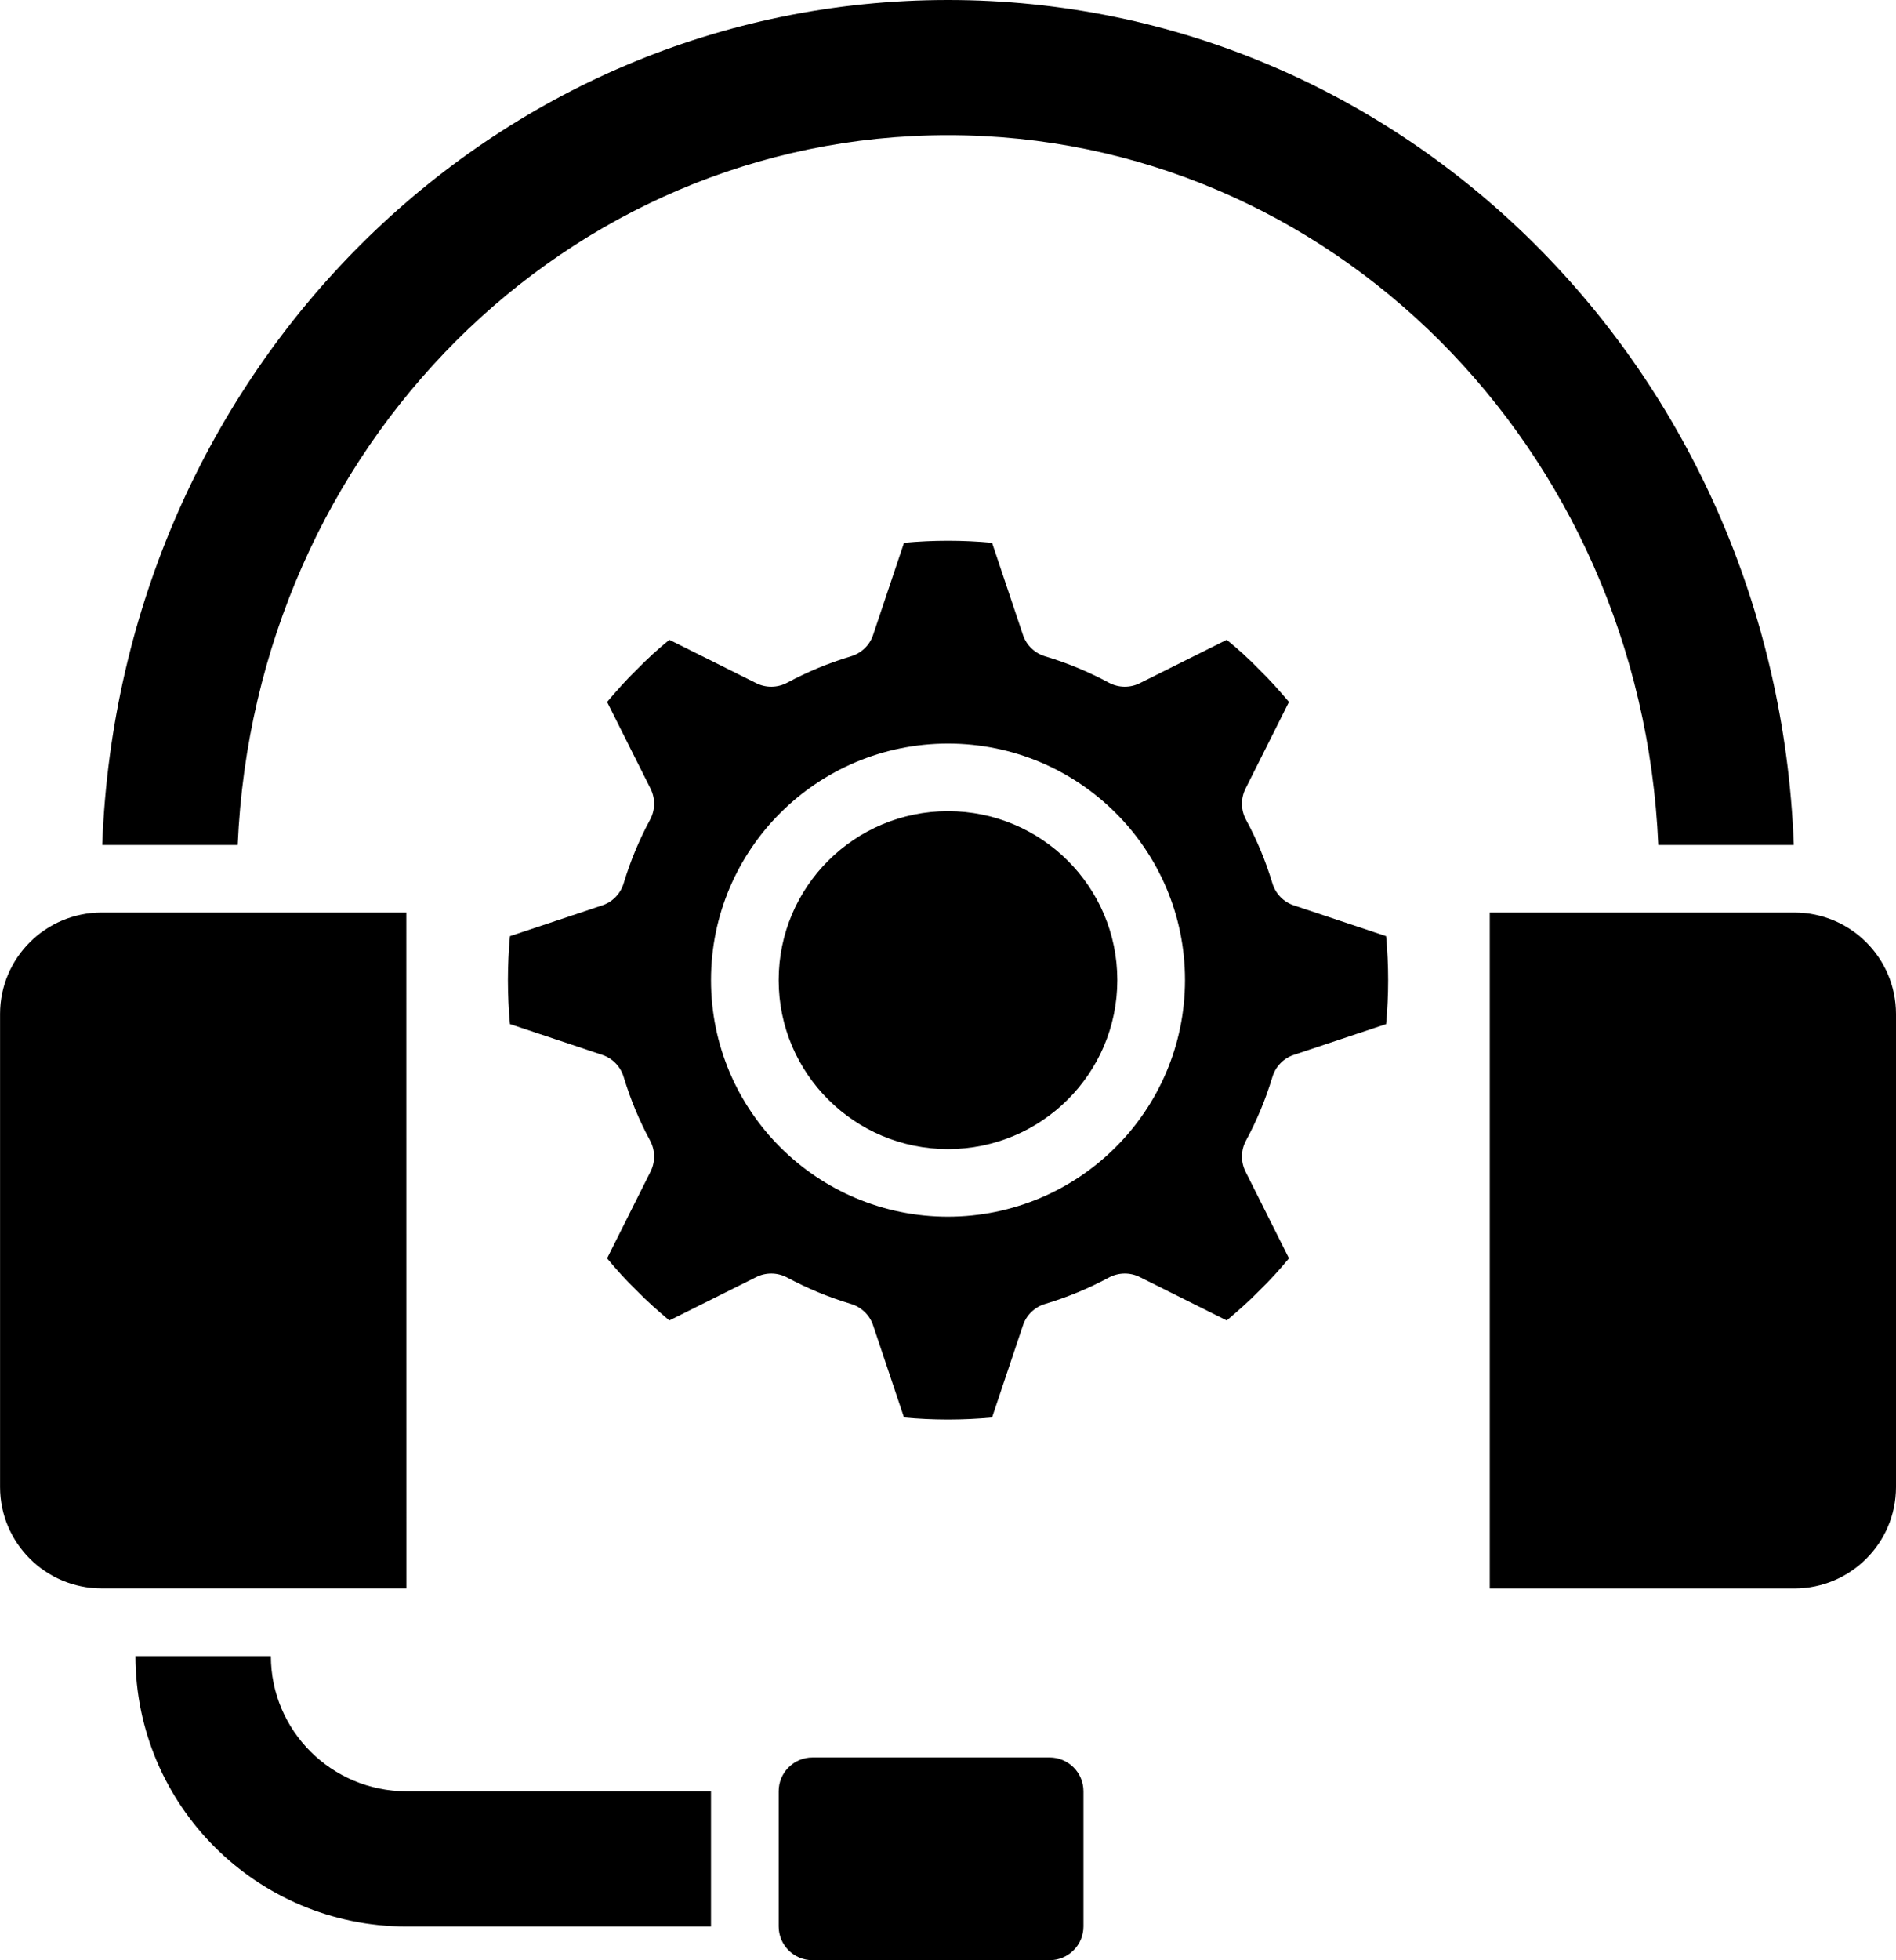 <?xml version="1.0" encoding="iso-8859-1"?>
<!-- Generator: Adobe Illustrator 21.1.0, SVG Export Plug-In . SVG Version: 6.00 Build 0)  -->
<svg version="1.1" id="Capa_1" xmlns="http://www.w3.org/2000/svg" xmlns:xlink="http://www.w3.org/1999/xlink" x="0px" y="0px"
	 viewBox="192 381.5 30 31" style="enable-background:new 192 381.5 30 31;" xml:space="preserve">
<g>
	<ellipse cx="207" cy="397" rx="2.679" ry="2.672"/>
	<path d="M212.475,395.819c-0.166-0.054-0.294-0.186-0.343-0.353c-0.105-0.348-0.245-0.685-0.418-1.005
		c-0.082-0.153-0.084-0.337-0.005-0.492l0.686-1.368c-0.15-0.176-0.3-0.347-0.471-0.513c-0.162-0.167-0.334-0.324-0.514-0.47
		l-1.371,0.684c-0.155,0.079-0.339,0.077-0.493-0.005c-0.321-0.173-0.658-0.312-1.007-0.417c-0.167-0.049-0.3-0.177-0.354-0.342
		l-0.488-1.454c-0.463-0.043-0.93-0.043-1.393,0l-0.488,1.454c-0.054,0.165-0.186,0.293-0.354,0.342
		c-0.349,0.105-0.686,0.244-1.007,0.417c-0.154,0.082-0.338,0.084-0.493,0.005l-1.371-0.684c-0.18,0.147-0.352,0.304-0.514,0.47
		c-0.171,0.166-0.321,0.337-0.471,0.513l0.686,1.368c0.079,0.155,0.077,0.339-0.005,0.492c-0.173,0.32-0.313,0.657-0.418,1.005
		c-0.049,0.167-0.177,0.299-0.343,0.353l-1.457,0.486c-0.021,0.23-0.032,0.46-0.032,0.695s0.011,0.465,0.032,0.695l1.457,0.486
		c0.166,0.054,0.294,0.186,0.343,0.353c0.105,0.348,0.245,0.685,0.418,1.005c0.082,0.153,0.084,0.337,0.005,0.492l-0.686,1.368
		c0.147,0.18,0.304,0.351,0.471,0.513c0.166,0.171,0.338,0.321,0.514,0.47l1.371-0.684c0.155-0.079,0.339-0.077,0.493,0.005
		c0.321,0.173,0.658,0.312,1.007,0.417c0.167,0.049,0.3,0.177,0.354,0.342l0.488,1.454c0.463,0.043,0.93,0.043,1.393,0l0.488-1.454
		c0.054-0.165,0.186-0.293,0.354-0.342c0.349-0.105,0.686-0.244,1.007-0.417c0.154-0.082,0.338-0.084,0.493-0.005l1.371,0.684
		c0.177-0.15,0.348-0.299,0.514-0.47c0.167-0.162,0.324-0.333,0.471-0.513l-0.686-1.368c-0.079-0.155-0.077-0.339,0.005-0.492
		c0.173-0.32,0.313-0.657,0.418-1.005c0.049-0.167,0.177-0.299,0.343-0.353l1.457-0.486c0.021-0.23,0.032-0.46,0.032-0.695
		s-0.011-0.465-0.032-0.695L212.475,395.819z M207,400.741c-2.071,0-3.75-1.675-3.75-3.741s1.679-3.741,3.75-3.741
		s3.75,1.675,3.75,3.741C210.748,399.065,209.07,400.739,207,400.741z"/>
	<path d="M204.857,409.293h3.75c0.296,0,0.536,0.239,0.536,0.534v2.138c0,0.295-0.24,0.534-0.536,0.534h-3.75
		c-0.296,0-0.536-0.239-0.536-0.534v-2.138C204.321,409.532,204.561,409.293,204.857,409.293z"/>
	<path d="M198.429,395.931h-4.821c-0.887,0.001-1.606,0.718-1.607,1.603v7.483
		c0.001,0.885,0.72,1.602,1.607,1.603h4.822L198.429,395.931z"/>
	<path d="M196.286,407.69h-2.143c0.003,2.36,1.92,4.273,4.286,4.276h4.821v-2.138h-4.821
		C197.246,409.826,196.287,408.87,196.286,407.69z"/>
	<path d="M218.775,394.862h1.607v-0.021c-0.289-7.483-6.166-13.341-13.382-13.341
		s-13.093,5.858-13.382,13.341v0.021h2.143c0.273-6.296,5.202-11.224,11.239-11.224s10.966,4.928,11.239,11.224H218.775z"/>
	<path d="M220.393,395.931h-4.821v10.69h4.821c0.887-0.001,1.606-0.718,1.607-1.603v-7.483
		C221.999,396.649,221.28,395.932,220.393,395.931z"/>
</g>
</svg>
